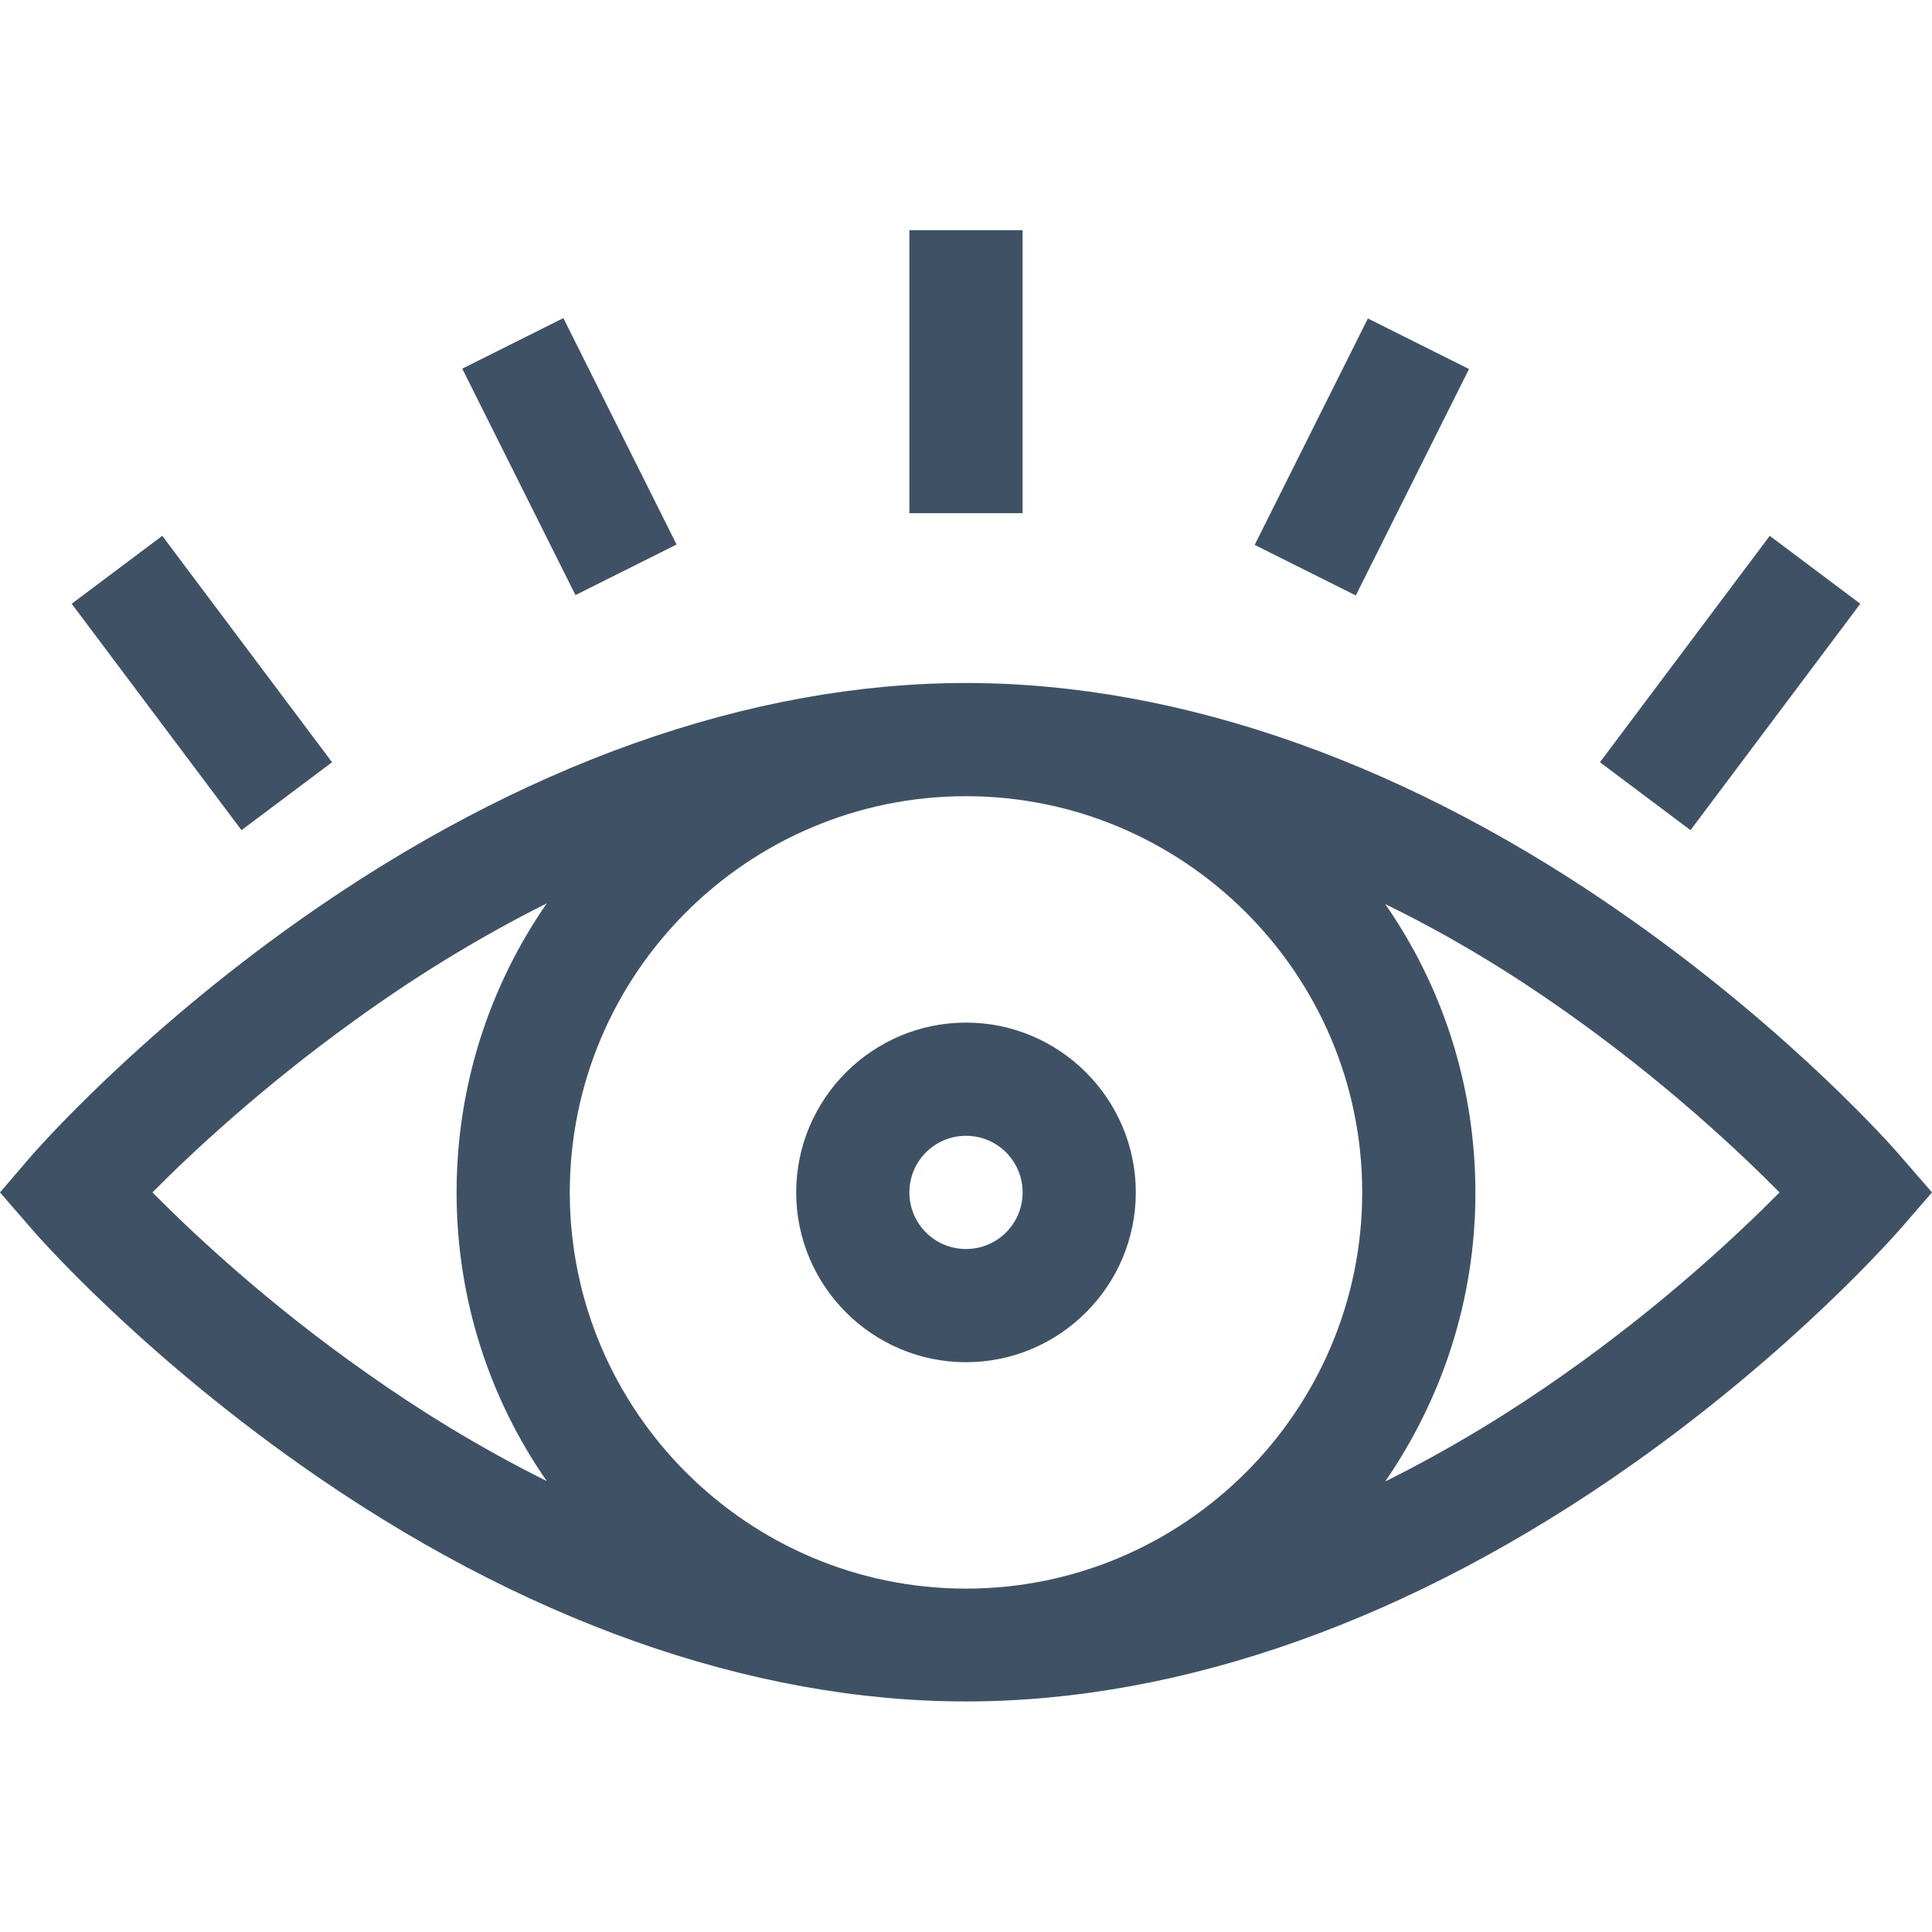 <?xml version="1.0" encoding="UTF-8"?> <!-- Generator: Adobe Illustrator 27.9.0, SVG Export Plug-In . SVG Version: 6.00 Build 0) --> <svg xmlns="http://www.w3.org/2000/svg" xmlns:xlink="http://www.w3.org/1999/xlink" id="Capa_1" x="0px" y="0px" viewBox="0 0 512 512" style="enable-background:new 0 0 512 512;" xml:space="preserve"> <style type="text/css"> .st0{fill:#3F5265;} </style> <path class="st0" d="M256,361c24.8,0,45-20.2,45-45c0-24.8-20.2-45-45-45s-45,20.2-45,45C211,340.8,231.2,361,256,361z M256,301 c8.3,0,15,6.7,15,15c0,8.3-6.7,15-15,15s-15-6.7-15-15C241,307.7,247.7,301,256,301z"></path> <path class="st0" d="M79.6,388.2c58.1,41,119.1,62.7,176.4,62.7s118.3-21.7,176.4-62.7c43.5-30.7,70-61.2,71.1-62.4l8.5-9.8 l-8.5-9.8c-1.1-1.3-27.6-31.7-71.1-62.4C374.3,202.7,313.3,181,256,181s-118.3,21.7-176.4,62.7c-43.5,30.7-70,61.2-71.1,62.4L0,316 l8.5,9.8C9.6,327.1,36.1,357.5,79.6,388.2z M414.5,267.8c26.3,18.5,46.2,37.2,57.1,48.2c-10.9,11-30.8,29.7-57.1,48.2 c-13.3,9.4-29.3,19.4-47.4,28.4c15-21.8,23.9-48.1,23.9-76.5c0-28.4-8.8-54.8-23.9-76.5C385.2,248.4,401.2,258.4,414.5,267.8z M256,211c57.8,0,105,47.1,105,105c0,57.8-47.1,105-105,105c-57.8,0-105-47.1-105-105C151,258.1,198.1,211,256,211z M144.9,239.4 C129.8,261.2,121,287.6,121,316c0,28.4,8.8,54.8,23.9,76.5c-18.1-9-34.1-19-47.4-28.4C71.2,345.7,51.3,327,40.4,316 c10.4-10.5,29-27.9,53.6-45.6C108.9,259.6,126.1,248.8,144.9,239.4L144.9,239.4z"></path> <path class="st0" d="M241,61h30v75h-30V61z"></path> <path class="st0" d="M332.5,144.4l30-60l26.8,13.4l-30,60L332.5,144.4z"></path> <path class="st0" d="M424,202l45-60l24,18l-45,60L424,202z"></path> <path class="st0" d="M122.5,97.7l26.8-13.4l30,60l-26.8,13.4L122.5,97.7z"></path> <path class="st0" d="M19,160l24-18l45,60l-24,18L19,160z"></path> </svg> 